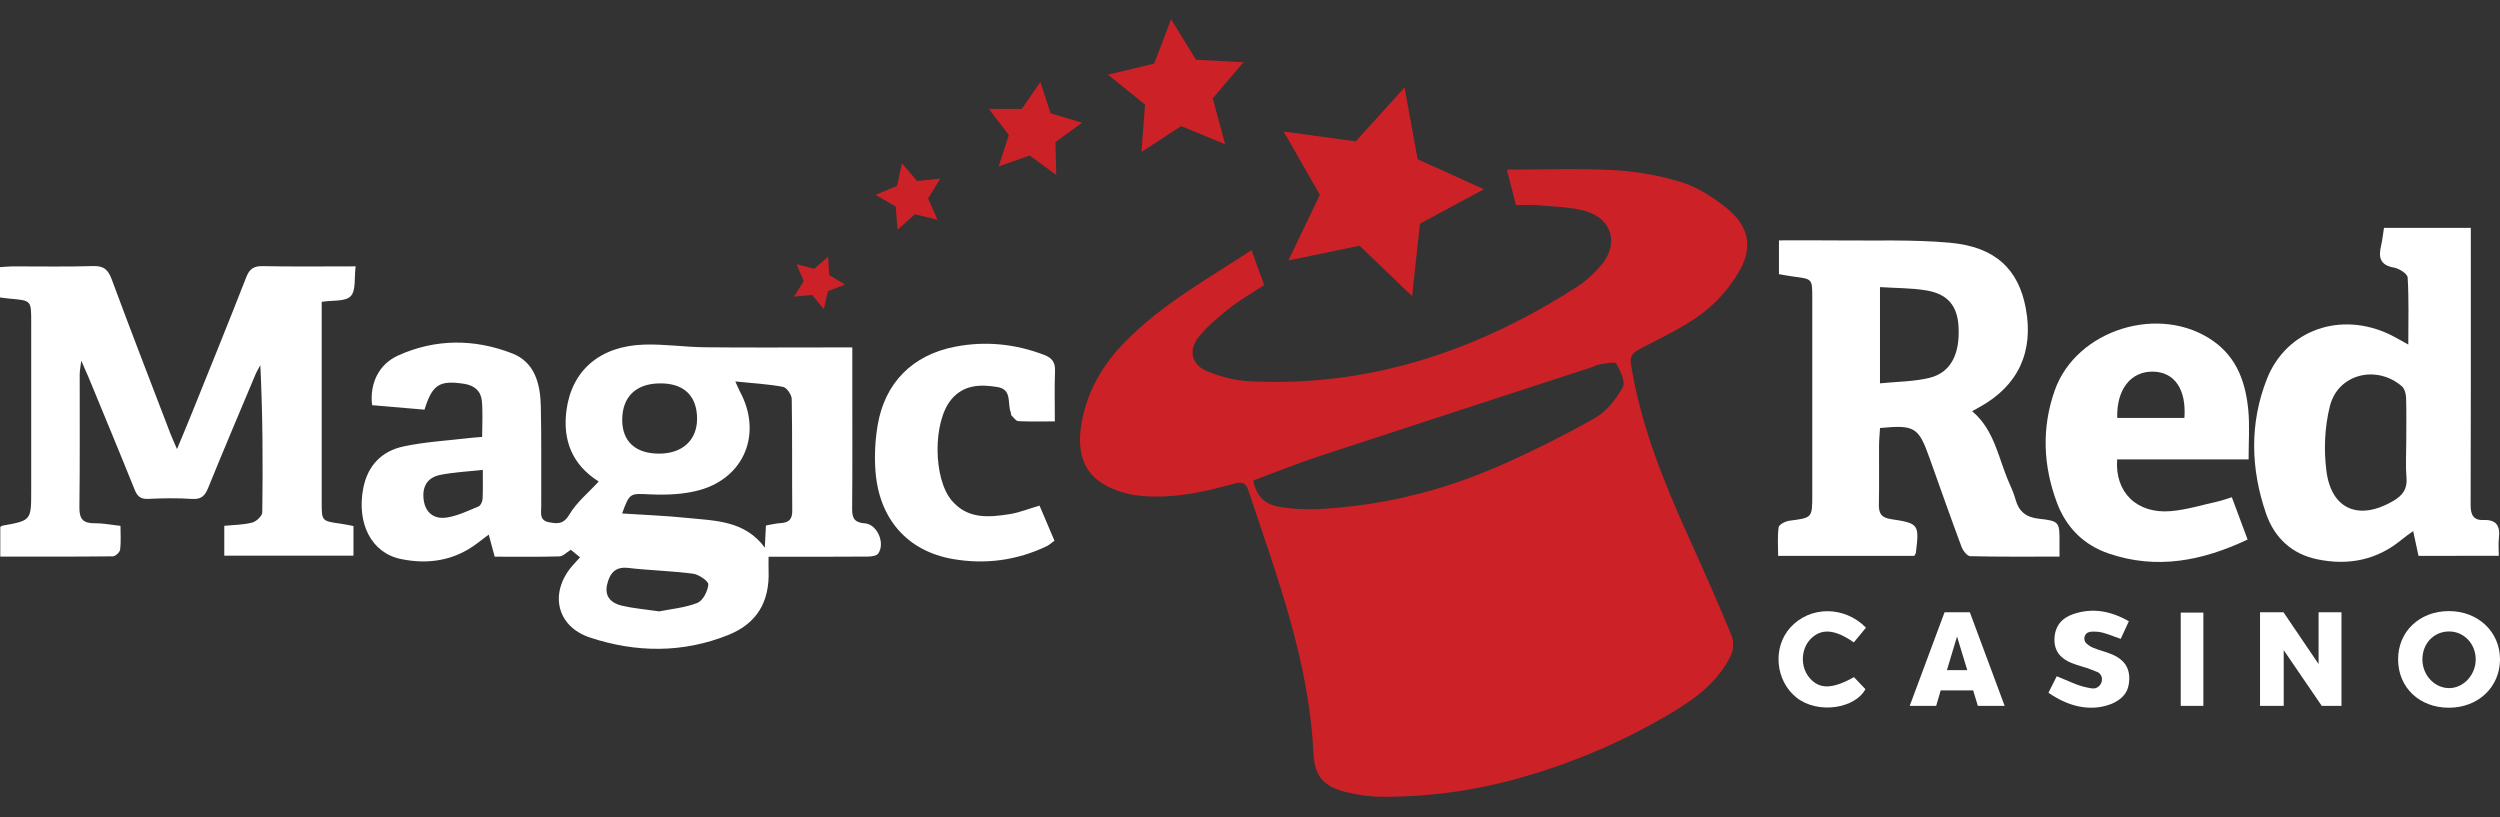 <?xml version="1.0" encoding="UTF-8"?>
<svg xmlns="http://www.w3.org/2000/svg" width="260" height="85" viewBox="0 0 260 85" fill="none">
  <rect x="0" y="0" width="260" height="85" fill="#333333" stroke="none"/>
  <path d="M130.163 26.015C130.638 27.334 131.041 28.451 131.472 29.646C130.249 30.452 129.002 31.163 127.888 32.041C126.735 32.947 125.57 33.906 124.662 35.042C123.534 36.456 123.942 37.985 125.623 38.649C126.974 39.185 128.46 39.577 129.905 39.649C142.411 40.294 153.665 36.487 164.059 29.796C164.979 29.204 165.81 28.413 166.521 27.579C168.394 25.381 167.68 22.755 164.887 21.955C163.315 21.505 161.611 21.499 159.964 21.347C159.233 21.277 158.488 21.335 157.663 21.335C157.366 20.182 157.082 19.088 156.707 17.643C160.539 17.643 164.223 17.493 167.885 17.696C170.258 17.829 172.67 18.257 174.935 18.971C176.599 19.496 178.18 20.535 179.566 21.638C181.784 23.406 182.342 25.567 180.981 28.032C180.03 29.752 178.633 31.383 177.066 32.566C175.062 34.084 172.706 35.145 170.467 36.334C169.753 36.715 169.491 37.068 169.63 37.935C170.664 44.387 173.123 50.347 175.793 56.243C177.277 59.522 178.733 62.814 180.1 66.143C180.339 66.724 180.278 67.613 179.997 68.188C178.738 70.775 176.546 72.498 174.151 73.945C169.23 76.918 164.012 79.188 158.466 80.794C153.67 82.184 148.816 82.873 143.851 82.87C142.614 82.87 141.353 82.701 140.15 82.417C137.691 81.839 136.71 80.8 136.593 78.302C136.146 68.744 132.792 59.922 129.827 50.994C129.56 50.191 129.141 50.074 128.377 50.291C125.254 51.169 122.097 51.858 118.816 51.586C118.313 51.544 117.804 51.475 117.315 51.355C113.275 50.369 111.752 47.968 112.5 43.892C113.106 40.588 114.731 37.854 117.054 35.501C120.852 31.647 125.548 29.027 130.163 26.015ZM130.349 49.966C130.627 51.617 131.603 52.453 132.953 52.692C134.303 52.931 135.712 53.014 137.082 52.945C143.562 52.62 149.791 51.116 155.726 48.538C159.191 47.032 162.589 45.331 165.876 43.472C167.08 42.792 168.074 41.511 168.769 40.28C169.077 39.733 168.519 38.568 168.102 37.826C167.974 37.599 166.996 37.807 166.418 37.89C166.06 37.94 165.724 38.135 165.373 38.249C156.026 41.297 146.674 44.325 137.335 47.401C134.979 48.174 132.678 49.105 130.349 49.966Z" fill="#CB2127"></path>
  <path d="M214.19 57.887C210.98 57.887 207.938 57.917 204.898 57.842C204.581 57.834 204.142 57.259 203.995 56.859C202.853 53.791 201.767 50.701 200.666 47.617C199.527 44.419 199.135 44.172 195.523 44.511C195.49 45.1 195.426 45.719 195.42 46.339C195.406 48.37 195.448 50.404 195.404 52.435C195.384 53.363 195.626 53.836 196.654 53.988C199.572 54.425 199.608 54.53 199.252 57.487C199.241 57.57 199.171 57.648 199.088 57.809C194.478 57.809 189.824 57.809 184.926 57.809C184.926 56.811 184.842 55.808 184.978 54.836C185.017 54.555 185.676 54.211 186.084 54.158C188.474 53.844 188.477 53.872 188.477 51.463C188.477 44.627 188.477 37.789 188.477 30.954C188.477 29.012 188.474 29.017 186.607 28.776C186.104 28.712 185.606 28.614 185.012 28.514C185.012 27.369 185.012 26.25 185.012 24.999C187.107 24.999 189.132 24.98 191.155 25.005C195.034 25.052 198.932 24.897 202.786 25.244C207.493 25.666 209.925 27.984 210.683 32.062C211.525 36.586 209.891 40.101 205.926 42.304C205.687 42.438 205.448 42.571 205.101 42.766C207.465 44.749 207.824 47.692 208.966 50.246C209.21 50.793 209.449 51.349 209.608 51.924C209.955 53.177 210.672 53.794 212.039 53.947C214.215 54.188 214.201 54.291 214.187 56.556C214.19 56.925 214.19 57.292 214.19 57.887ZM195.518 29.859C195.518 33.302 195.518 36.456 195.518 39.868C197.318 39.684 199.044 39.693 200.669 39.295C202.895 38.751 203.864 36.8 203.684 33.899C203.55 31.776 202.536 30.559 200.294 30.195C198.766 29.945 197.19 29.968 195.518 29.859Z" fill="white"></path>
  <path d="M251.525 57.809C251.353 57.006 251.186 56.245 250.969 55.234C250.513 55.567 250.163 55.798 249.844 56.065C247.246 58.248 244.25 58.84 241 58.168C238.335 57.618 236.532 55.917 235.665 53.397C234.067 48.751 233.945 44.025 235.754 39.423C237.774 34.286 243.461 32.322 248.588 34.814C249.163 35.094 249.71 35.425 250.463 35.836C250.463 33.413 250.533 31.132 250.397 28.862C250.374 28.476 249.51 27.923 248.969 27.828C247.515 27.576 247.351 26.748 247.632 25.55C247.768 24.969 247.827 24.372 247.935 23.697C250.889 23.697 253.825 23.697 256.965 23.697C256.965 24.219 256.965 24.753 256.965 25.286C256.965 34.347 256.979 43.408 256.946 52.466C256.943 53.469 257.171 54.125 258.266 54.081C259.647 54.025 260.038 54.709 259.886 55.959C259.816 56.537 259.874 57.131 259.874 57.804C256.976 57.809 254.267 57.809 251.525 57.809ZM250.252 45.8C250.252 44.325 250.283 42.849 250.233 41.377C250.219 40.966 250.083 40.424 249.797 40.176C247.176 37.912 243.172 38.873 242.319 42.202C241.764 44.367 241.661 46.778 241.95 49.001C242.475 53.022 245.367 54.169 248.902 52.097C249.869 51.53 250.38 50.863 250.277 49.671C250.169 48.387 250.255 47.09 250.252 45.8Z" fill="white"></path>
  <path d="M233.854 47.774C229.202 47.774 224.687 47.774 220.183 47.774C219.93 51.194 222.22 53.445 225.732 53.161C227.371 53.028 228.983 52.522 230.6 52.166C231.086 52.058 231.553 51.883 232.111 51.711C232.664 53.197 233.19 54.606 233.751 56.112C229.013 58.349 224.27 59.266 219.294 57.562C216.71 56.679 214.89 54.862 213.928 52.297C212.484 48.449 212.317 44.517 213.684 40.627C215.926 34.236 224.69 31.552 230.222 35.498C232.689 37.257 233.562 39.857 233.826 42.694C233.976 44.292 233.854 45.915 233.854 47.774ZM227.177 43.467C227.393 40.508 226.168 38.715 223.967 38.651C221.62 38.582 220.102 40.488 220.194 43.467C222.484 43.467 224.776 43.467 227.177 43.467Z" fill="white"></path>
  <path d="M88.639 36.128C88.639 37.487 88.639 38.634 88.639 39.782C88.639 44.172 88.661 48.562 88.622 52.952C88.614 53.938 88.928 54.361 89.942 54.428C91.226 54.514 92.098 56.503 91.326 57.576C91.148 57.82 90.598 57.881 90.217 57.884C87.305 57.909 84.391 57.898 81.479 57.898C80.981 57.898 80.484 57.898 79.931 57.898C79.931 58.495 79.917 58.943 79.934 59.39C80.042 62.577 78.731 64.839 75.738 66.039C71.006 67.937 66.132 67.887 61.356 66.303C57.866 65.144 57.111 61.649 59.514 58.854C59.75 58.579 60.003 58.315 60.325 57.959C59.945 57.648 59.608 57.373 59.367 57.178C58.916 57.451 58.553 57.856 58.175 57.865C55.96 57.926 53.743 57.895 51.448 57.895C51.248 57.156 51.064 56.47 50.828 55.597C50.345 55.964 49.958 56.261 49.569 56.55C47.185 58.331 44.476 58.723 41.662 58.131C38.605 57.49 37.069 54.403 37.785 50.746C38.247 48.398 39.719 46.911 41.959 46.431C44.204 45.95 46.527 45.825 48.816 45.553C49.222 45.505 49.63 45.483 50.142 45.442C50.142 44.155 50.228 42.919 50.114 41.696C50.02 40.676 49.339 40.079 48.28 39.918C45.707 39.523 44.96 39.987 44.148 42.605C42.34 42.449 40.514 42.294 38.7 42.138C38.43 39.921 39.369 37.889 41.409 36.97C45.296 35.214 49.339 35.228 53.268 36.753C55.649 37.678 56.194 39.962 56.246 42.269C56.324 45.733 56.271 49.201 56.288 52.666C56.291 53.325 56.069 54.119 57.083 54.311C57.961 54.478 58.603 54.55 59.219 53.505C59.975 52.227 61.206 51.232 62.265 50.076C59.514 48.348 58.511 45.8 58.908 42.708C59.444 38.529 62.384 35.992 66.963 35.839C69.075 35.769 71.198 36.094 73.315 36.117C77.847 36.164 82.379 36.131 86.911 36.131C87.419 36.128 87.922 36.128 88.639 36.128ZM79.656 54.65C80.189 54.561 80.678 54.433 81.173 54.405C82.007 54.358 82.404 54.039 82.395 53.127C82.359 49.251 82.409 45.372 82.34 41.496C82.332 41.051 81.818 40.307 81.44 40.235C79.9 39.943 78.319 39.862 76.474 39.673C76.747 40.273 76.825 40.482 76.927 40.674C79.3 45.008 77.472 49.676 72.729 50.977C71.12 51.418 69.353 51.488 67.675 51.416C65.519 51.321 65.499 51.202 64.699 53.402C66.98 53.552 69.231 53.633 71.462 53.864C74.363 54.164 77.425 54.108 79.542 56.95C79.584 56.078 79.617 55.403 79.656 54.65ZM68.628 39.871C66.13 39.893 64.707 41.276 64.71 43.68C64.713 45.922 66.11 47.189 68.572 47.178C70.992 47.17 72.509 45.753 72.496 43.519C72.476 41.14 71.106 39.848 68.628 39.871ZM68.561 63.583C69.786 63.333 71.24 63.211 72.534 62.697C73.107 62.469 73.61 61.474 73.665 60.788C73.693 60.443 72.687 59.746 72.087 59.665C69.85 59.371 67.583 59.326 65.341 59.065C63.94 58.901 63.412 59.665 63.143 60.782C62.84 62.044 63.579 62.736 64.671 62.991C65.877 63.272 67.122 63.372 68.561 63.583ZM50.209 48.865C48.619 49.043 47.197 49.112 45.813 49.382C44.418 49.654 43.862 50.635 44.073 52.057C44.254 53.255 45.079 54.025 46.435 53.827C47.58 53.661 48.68 53.119 49.77 52.669C49.986 52.58 50.172 52.163 50.189 51.888C50.239 50.938 50.209 49.982 50.209 48.865Z" fill="white"></path>
  <path d="M0 30.933C0 29.849 0 28.89 0 27.784C0.453 27.757 0.895 27.704 1.334 27.704C4.11 27.695 6.885 27.762 9.656 27.671C10.795 27.632 11.245 28.046 11.626 29.071C13.612 34.436 15.682 39.768 17.727 45.112C17.908 45.581 18.122 46.037 18.408 46.706C18.958 45.381 19.439 44.245 19.9 43.1C21.815 38.349 23.746 33.605 25.607 28.837C25.949 27.962 26.383 27.662 27.319 27.679C30.448 27.74 33.579 27.701 36.986 27.701C36.83 28.89 37.036 30.216 36.472 30.805C35.922 31.383 34.582 31.21 33.457 31.388C33.457 32.019 33.457 32.563 33.457 33.108C33.457 39.485 33.457 45.862 33.457 52.239C33.457 54.192 33.457 54.189 35.435 54.464C35.846 54.523 36.252 54.612 36.761 54.706C36.761 55.695 36.761 56.687 36.761 57.788C32.312 57.788 27.861 57.788 23.326 57.788C23.326 56.762 23.326 55.77 23.326 54.684C24.324 54.584 25.307 54.589 26.224 54.35C26.655 54.239 27.272 53.661 27.277 53.286C27.347 48.215 27.325 43.144 27.075 37.976C26.902 38.304 26.705 38.618 26.563 38.957C24.918 42.869 23.259 46.779 21.662 50.71C21.326 51.538 20.962 51.955 19.981 51.889C18.461 51.786 16.927 51.811 15.404 51.883C14.615 51.919 14.282 51.619 14.001 50.919C12.418 46.982 10.784 43.064 9.167 39.138C8.994 38.724 8.805 38.318 8.45 37.509C8.361 38.257 8.289 38.585 8.289 38.913C8.28 43.533 8.319 48.154 8.258 52.775C8.241 53.995 8.669 54.434 9.85 54.417C10.672 54.406 11.498 54.578 12.531 54.692C12.531 55.54 12.595 56.359 12.495 57.157C12.462 57.426 12.012 57.851 11.745 57.857C7.869 57.901 3.996 57.888 0.031 57.888C0.031 56.779 0.031 55.79 0.031 54.798C0.117 54.748 0.189 54.681 0.27 54.667C3.245 54.131 3.245 54.131 3.245 51.047C3.245 45.178 3.245 39.31 3.245 33.442C3.245 31.258 3.245 31.26 1.089 31.066C0.778 31.041 0.464 30.991 0 30.933Z" fill="white"></path>
  <path d="M109.703 43.825C108.28 43.825 107.086 43.861 105.899 43.797C105.646 43.783 105.405 43.408 105.177 43.18C105.124 43.127 105.168 42.994 105.132 42.913C104.732 41.985 105.318 40.507 103.718 40.249C101.923 39.957 100.195 40.004 98.905 41.582C97.01 43.903 97.041 49.788 98.994 52.072C100.648 54.008 102.845 53.816 105.024 53.466C106.016 53.308 106.974 52.916 108.111 52.583C108.611 53.755 109.122 54.961 109.664 56.234C109.358 56.453 109.128 56.676 108.853 56.806C105.752 58.287 102.473 58.721 99.119 58.143C94.343 57.318 91.4 53.944 91.045 48.94C90.934 47.39 91.014 45.792 91.27 44.258C92.009 39.804 94.907 36.912 99.336 36.056C102.498 35.447 105.582 35.761 108.592 36.909C109.383 37.212 109.753 37.654 109.722 38.551C109.659 40.296 109.703 42.046 109.703 43.825Z" fill="white"></path>
  <path d="M140.996 14.704L146.075 9.099L147.434 16.56L154.33 19.68L147.675 23.264L146.859 30.8L141.388 25.554L133.988 27.09L137.261 20.264L133.502 13.678L140.996 14.704Z" fill="#CB2127"></path>
  <path d="M120.035 6.612L121.791 2L124.386 6.212L129.318 6.474L126.126 10.23L127.418 15.004L122.847 13.114L118.712 15.801L119.082 10.878L115.236 7.766L120.035 6.612Z" fill="#CB2127"></path>
  <path d="M106.259 11.334L108.201 8.516L109.257 11.781L112.536 12.767L109.766 14.774L109.852 18.202L107.084 16.177L103.856 17.308L104.917 14.051L102.836 11.32L106.259 11.334Z" fill="#CB2127"></path>
  <path d="M93.294 19.343L93.8 16.975L95.375 18.823L97.787 18.579L96.52 20.64L97.504 22.858L95.147 22.282L93.344 23.897L93.155 21.482L91.055 20.262L93.294 19.343Z" fill="#CB2127"></path>
  <path d="M84.688 27.955L86.121 26.701L86.241 28.608L87.875 29.591L86.105 30.291L85.68 32.153L84.465 30.68L82.57 30.847L83.59 29.235L82.843 27.479L84.688 27.955Z" fill="#CB2127"></path>
  <path d="M254.693 73.603C251.625 73.608 249.413 71.51 249.402 68.587C249.391 65.686 251.628 63.555 254.682 63.553C257.719 63.55 260.003 65.709 260 68.576C259.997 71.455 257.733 73.6 254.693 73.603ZM251.931 68.59C251.934 70.238 253.226 71.594 254.759 71.563C256.227 71.533 257.466 70.179 257.474 68.598C257.483 66.99 256.288 65.7 254.765 65.673C253.151 65.639 251.925 66.901 251.931 68.59Z" fill="white"></path>
  <path d="M213.039 72.043C213.37 71.388 213.653 70.826 213.903 70.329C215.015 70.762 216.001 71.296 217.051 71.499C217.207 71.529 217.663 71.668 217.971 71.557C218.649 71.312 218.838 70.429 218.282 69.973C218.185 69.893 217.654 69.718 217.543 69.659C216.893 69.392 216.134 69.231 215.454 68.956C214.339 68.509 213.625 67.742 213.664 66.442C213.703 65.111 214.431 64.269 215.615 63.866C217.607 63.188 219.505 63.527 221.4 64.611C221.105 65.25 220.844 65.819 220.555 66.442C219.738 66.172 218.982 65.8 218.196 65.708C217.957 65.68 217.551 65.669 217.304 65.725C216.768 65.844 216.59 66.517 216.976 66.906C217.135 67.064 217.451 67.27 217.649 67.353C218.321 67.636 219.055 67.792 219.727 68.087C220.83 68.57 221.486 69.384 221.444 70.665C221.403 71.927 220.819 72.666 219.627 73.191C217.454 74.061 215.117 73.496 213.039 72.043Z" fill="white"></path>
  <path d="M192.812 70.421C193.201 70.829 193.606 71.26 194.001 71.671C192.97 73.661 189.08 74.328 186.838 72.549C184.643 70.81 184.315 67.337 186.196 65.261C188.227 63.019 191.795 62.977 194.062 65.275C193.648 65.778 193.223 66.295 192.798 66.809C190.795 65.411 189.383 65.325 188.274 66.486C187.294 67.517 187.23 69.309 188.138 70.432C189.161 71.699 190.511 71.71 192.812 70.421Z" fill="white"></path>
  <path d="M229.15 63.708C229.15 66.987 229.15 70.148 229.15 73.408C228.367 73.408 227.619 73.408 226.797 73.408C226.797 70.179 226.797 66.984 226.797 63.708C227.572 63.708 228.286 63.708 229.15 63.708Z" fill="white"></path>
  <path d="M205.213 71.803H201.832L201.362 73.409H198.611L202.235 63.673H204.863L208.484 73.409H205.694L205.213 71.803ZM204.596 69.697L203.532 66.196L202.479 69.697H204.596Z" fill="white"></path>
  <path d="M235.041 63.675H237.483L241.132 69.059V63.675H243.513V73.411H241.462L237.506 67.615V73.411H235.044V63.675H235.041Z" fill="white"></path>
</svg>
